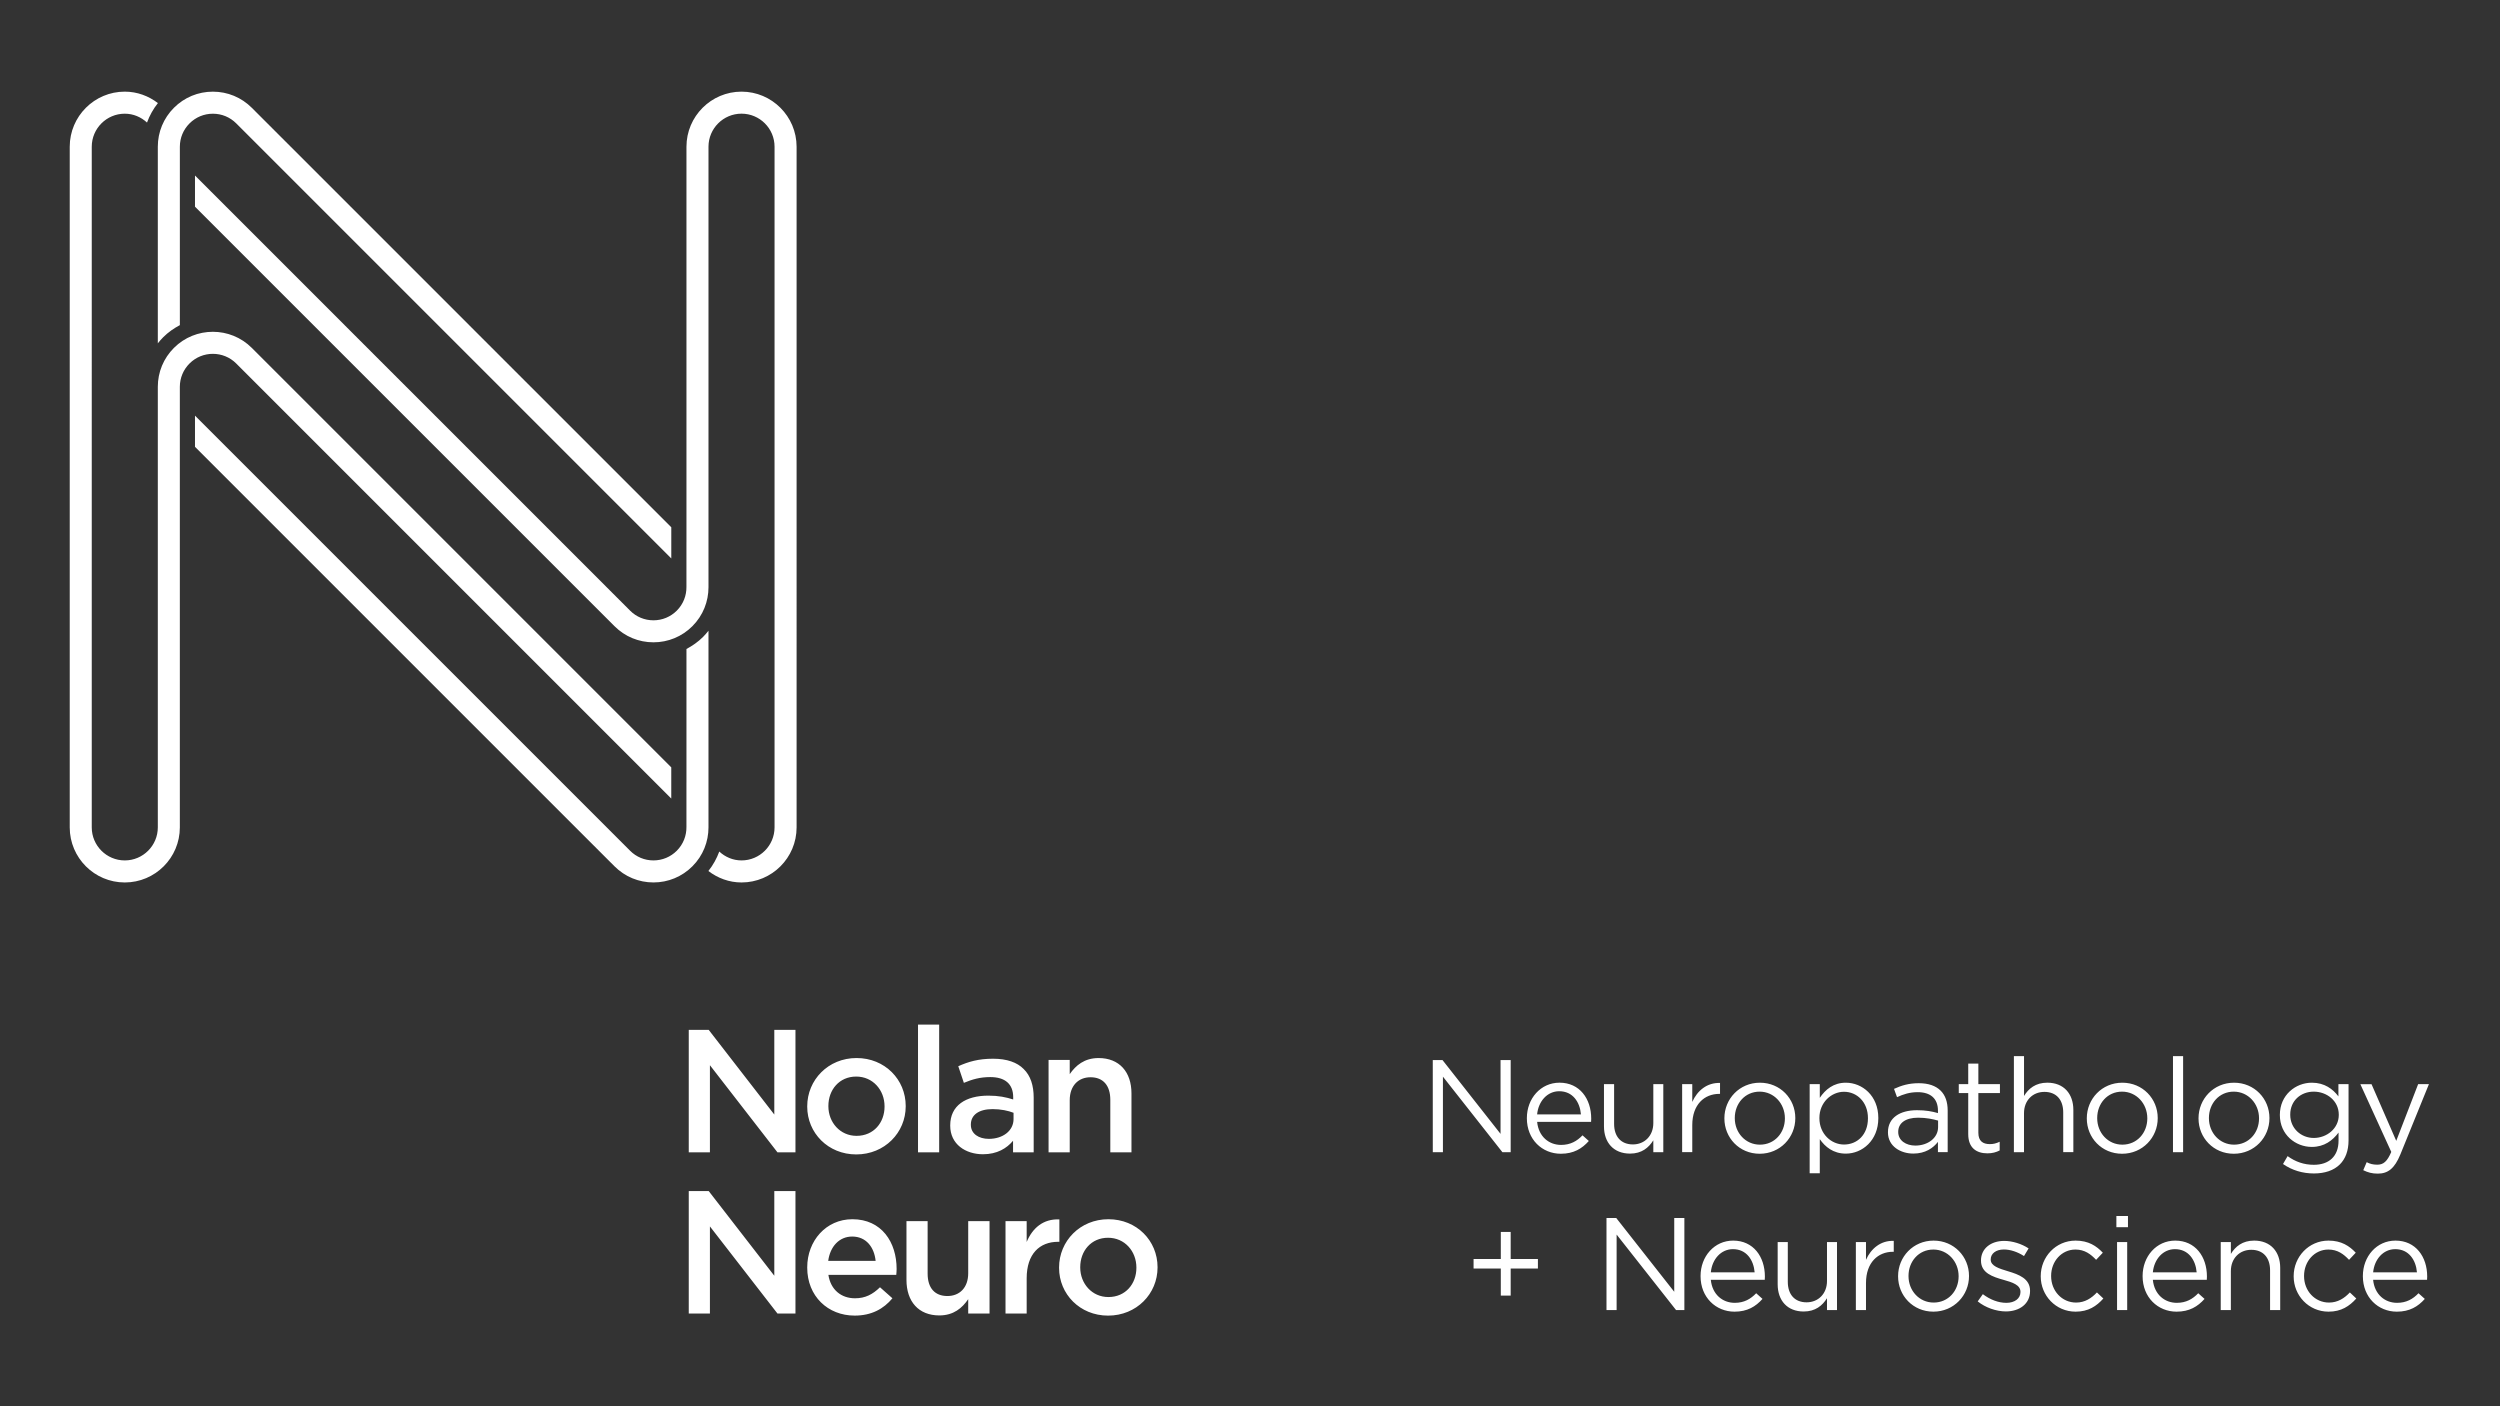 <?xml version="1.0" encoding="utf-8"?>
<!-- Generator: Adobe Illustrator 27.7.0, SVG Export Plug-In . SVG Version: 6.00 Build 0)  -->
<svg version="1.1" id="Layer_1" xmlns="http://www.w3.org/2000/svg" xmlns:xlink="http://www.w3.org/1999/xlink" x="0px" y="0px"
	 viewBox="0 0 1152 648" style="enable-background:new 0 0 1152 648;" xml:space="preserve">
<rect x="0" y="0" width="1152" height="648" fill="#333333" stroke="none"/>
<style type="text/css">
	.st0{fill:#FFFFFF;}
</style>
<path class="st0" d="M660.22,488.48h4.49l26.74,34v-34h4.67v42.44h-3.82l-27.4-34.8v34.8h-4.67L660.22,488.48L660.22,488.48z
	 M703.58,515.33v-0.11c0-9.04,6.37-16.32,15.04-16.32c9.28,0,14.61,7.4,14.61,16.55c0,0.61,0,0.98-0.06,1.52h-24.86
	c0.67,6.79,5.46,10.61,11.03,10.61c4.31,0,7.34-1.76,9.88-4.42l2.91,2.61c-3.16,3.52-6.97,5.88-12.91,5.88
	C710.61,531.65,703.58,525.03,703.58,515.33z M728.5,513.51c-0.49-5.69-3.76-10.67-10.01-10.67c-5.45,0-9.58,4.55-10.19,10.67H728.5
	z M739.11,519.04v-19.46h4.67v18.31c0,5.82,3.16,9.46,8.67,9.46c5.33,0,9.4-3.94,9.4-9.82v-17.95h4.6v31.34h-4.6v-5.46
	c-2.12,3.39-5.33,6.12-10.73,6.12C743.54,531.58,739.11,526.49,739.11,519.04z M775.13,499.58h4.67v8.19
	c2.3-5.22,6.85-8.97,12.79-8.74v5.03h-0.36c-6.85,0-12.43,4.92-12.43,14.37v12.49h-4.67V499.58z M794.6,515.4v-0.12
	c0-8.85,6.91-16.37,16.37-16.37c9.39,0,16.31,7.4,16.31,16.25v0.12c0,8.85-6.97,16.37-16.43,16.37
	C801.45,531.65,794.6,524.25,794.6,515.4z M822.48,515.4v-0.12c0-6.73-5.03-12.25-11.64-12.25c-6.79,0-11.45,5.52-11.45,12.13v0.12
	c0,6.73,4.97,12.18,11.58,12.18C817.76,527.46,822.48,522,822.48,515.4z M833.89,499.58h4.67v6.3c2.54-3.76,6.24-6.97,12-6.97
	c7.52,0,14.97,5.94,14.97,16.25v0.12c0,10.24-7.4,16.31-14.97,16.31c-5.82,0-9.57-3.16-12-6.67v15.71h-4.67V499.58z M860.75,515.33
	v-0.11c0-7.4-5.09-12.13-11.03-12.13c-5.82,0-11.34,4.91-11.34,12.06v0.12c0,7.28,5.52,12.13,11.34,12.13
	C855.78,527.4,860.75,522.91,860.75,515.33z M869.97,521.82v-0.12c0-6.6,5.46-10.12,13.4-10.12c4,0,6.85,0.54,9.64,1.33v-1.09
	c0-5.64-3.45-8.55-9.34-8.55c-3.7,0-6.61,0.97-9.52,2.3l-1.39-3.82c3.45-1.57,6.85-2.61,11.4-2.61c4.42,0,7.82,1.16,10.12,3.46
	c2.12,2.12,3.21,5.15,3.21,9.15v19.16H893v-4.73c-2.18,2.84-5.82,5.39-11.34,5.39C875.85,531.58,869.97,528.25,869.97,521.82z
	 M893.07,519.4v-3.03c-2.3-0.66-5.4-1.34-9.21-1.34c-5.88,0-9.16,2.55-9.16,6.49v0.12c0,3.94,3.64,6.24,7.88,6.24
	C888.34,527.89,893.07,524.37,893.07,519.4z M906.96,522.61V503.7h-4.36v-4.12h4.36v-9.46h4.67v9.46h9.94v4.12h-9.94V522
	c0,3.82,2.12,5.21,5.27,5.21c1.58,0,2.91-0.3,4.55-1.09v4.01c-1.64,0.84-3.4,1.33-5.64,1.33
	C910.78,531.46,906.96,528.98,906.96,522.61z M928,486.66h4.67v18.37c2.06-3.4,5.33-6.13,10.73-6.13c7.58,0,12,5.1,12,12.55v19.46
	h-4.67V512.6c0-5.82-3.16-9.46-8.67-9.46c-5.4,0-9.4,3.94-9.4,9.83v17.95H928V486.66z M961.6,515.4v-0.12
	c0-8.85,6.91-16.37,16.37-16.37c9.39,0,16.31,7.4,16.31,16.25v0.12c0,8.85-6.97,16.37-16.43,16.37
	C968.45,531.65,961.6,524.25,961.6,515.4z M989.48,515.4v-0.12c0-6.73-5.03-12.25-11.64-12.25c-6.79,0-11.45,5.52-11.45,12.13v0.12
	c0,6.73,4.97,12.18,11.58,12.18C984.75,527.46,989.48,522,989.48,515.4z M1001.31,486.66h4.67v44.26h-4.67V486.66z M1013.08,515.4
	v-0.12c0-8.85,6.91-16.37,16.37-16.37c9.39,0,16.31,7.4,16.31,16.25v0.12c0,8.85-6.97,16.37-16.43,16.37
	C1019.93,531.65,1013.08,524.25,1013.08,515.4z M1040.96,515.4v-0.12c0-6.73-5.03-12.25-11.64-12.25c-6.79,0-11.45,5.52-11.45,12.13
	v0.12c0,6.73,4.97,12.18,11.58,12.18C1036.23,527.46,1040.96,522,1040.96,515.4z M1052.01,536.38l2.12-3.64
	c3.58,2.61,7.58,4,12.07,4c6.91,0,11.4-3.82,11.4-11.15v-3.7c-2.73,3.64-6.55,6.61-12.31,6.61c-7.52,0-14.73-5.64-14.73-14.68v-0.11
	c0-9.16,7.28-14.8,14.73-14.8c5.88,0,9.7,2.92,12.25,6.31v-5.64h4.67v25.88c0,4.85-1.45,8.55-4,11.09
	c-2.79,2.79-6.97,4.18-11.94,4.18C1061.04,540.73,1056.19,539.28,1052.01,536.38z M1077.71,513.76v-0.12
	c0-6.42-5.58-10.61-11.52-10.61s-10.85,4.13-10.85,10.55v0.12c0,6.3,5.03,10.67,10.85,10.67
	C1072.13,524.37,1077.71,520.06,1077.71,513.76z M1114.28,499.58h4.97l-13.16,32.38c-2.67,6.48-5.7,8.85-10.43,8.85
	c-2.61,0-4.55-0.55-6.67-1.58l1.58-3.7c1.52,0.79,2.91,1.16,4.91,1.16c2.79,0,4.54-1.46,6.42-5.88l-14.25-31.22h5.15l11.39,26.12
	L1114.28,499.58z M691.57,584.53h-12.55v-4.37h12.55v-12.49h4.55v12.49h12.55v4.37h-12.55v12.49h-4.55V584.53z M740.27,561.25h4.49
	l26.73,34v-34h4.67v42.44h-3.82l-27.4-34.8v34.8h-4.67L740.27,561.25L740.27,561.25z M783.62,588.1v-0.11
	c0-9.04,6.36-16.32,15.03-16.32c9.28,0,14.61,7.4,14.61,16.55c0,0.61,0,0.98-0.06,1.52h-24.86c0.67,6.79,5.46,10.61,11.03,10.61
	c4.31,0,7.33-1.76,9.88-4.42l2.91,2.61c-3.15,3.52-6.97,5.88-12.91,5.88C790.65,604.41,783.62,597.8,783.62,588.1z M808.54,586.28
	c-0.48-5.69-3.76-10.67-10-10.67c-5.46,0-9.58,4.55-10.19,10.67H808.54z M819.15,591.8v-19.46h4.67v18.31
	c0,5.82,3.15,9.46,8.67,9.46c5.33,0,9.39-3.94,9.39-9.82v-17.95h4.61v31.34h-4.61v-5.46c-2.12,3.39-5.33,6.12-10.73,6.12
	C823.58,604.35,819.15,599.26,819.15,591.8z M855.18,572.34h4.67v8.19c2.3-5.22,6.85-8.97,12.79-8.74v5.03h-0.36
	c-6.85,0-12.43,4.92-12.43,14.37v12.49h-4.67V572.34z M874.64,588.16v-0.12c0-8.85,6.91-16.37,16.37-16.37
	c9.39,0,16.31,7.4,16.31,16.25v0.12c0,8.85-6.97,16.37-16.43,16.37C881.49,604.41,874.64,597.01,874.64,588.16z M902.53,588.16
	v-0.12c0-6.73-5.03-12.25-11.64-12.25c-6.79,0-11.45,5.52-11.45,12.13v0.12c0,6.73,4.97,12.18,11.58,12.18
	C897.8,600.23,902.53,594.77,902.53,588.16z M911.33,599.68l2.36-3.33c3.39,2.54,7.15,4,10.85,4c3.76,0,6.49-1.94,6.49-4.97v-0.12
	c0-3.15-3.7-4.36-7.82-5.51c-4.91-1.39-10.37-3.09-10.37-8.85v-0.12c0-5.39,4.49-8.97,10.67-8.97c3.82,0,8.06,1.34,11.27,3.46
	l-2.12,3.52c-2.91-1.88-6.24-3.03-9.28-3.03c-3.7,0-6.06,1.94-6.06,4.55v0.12c0,2.97,3.88,4.12,8.06,5.39
	c4.85,1.46,10.07,3.34,10.07,8.97v0.12c0,5.94-4.91,9.4-11.16,9.4C919.81,604.29,914.84,602.53,911.33,599.68z M940.37,588.16v-0.12
	c0-8.85,6.91-16.37,16.06-16.37c5.94,0,9.64,2.49,12.55,5.58l-3.09,3.28c-2.48-2.62-5.27-4.74-9.52-4.74
	c-6.37,0-11.21,5.4-11.21,12.13v0.12c0,6.79,4.97,12.18,11.52,12.18c4,0,7.09-2,9.58-4.67l2.97,2.8c-3.15,3.52-6.91,6.06-12.79,6.06
	C947.28,604.41,940.37,596.96,940.37,588.16z M975.23,560.34h5.34v5.15h-5.34V560.34z M975.54,572.34h4.67v31.34h-4.67V572.34z
	 M987.31,588.1v-0.11c0-9.04,6.36-16.32,15.03-16.32c9.28,0,14.61,7.4,14.61,16.55c0,0.61,0,0.98-0.06,1.52h-24.86
	c0.67,6.79,5.46,10.61,11.03,10.61c4.31,0,7.33-1.76,9.88-4.42l2.91,2.61c-3.15,3.52-6.97,5.88-12.91,5.88
	C994.34,604.41,987.31,597.8,987.31,588.1z M1012.22,586.28c-0.48-5.69-3.76-10.67-10-10.67c-5.46,0-9.58,4.55-10.19,10.67H1012.22z
	 M1023.32,572.34h4.67v5.46c2.06-3.4,5.33-6.13,10.73-6.13c7.58,0,12,5.1,12,12.55v19.46h-4.67v-18.31c0-5.82-3.16-9.46-8.67-9.46
	c-5.4,0-9.4,3.94-9.4,9.83v17.95h-4.67v-31.35H1023.32z M1056.92,588.16v-0.12c0-8.85,6.91-16.37,16.06-16.37
	c5.94,0,9.64,2.49,12.55,5.58l-3.09,3.28c-2.48-2.62-5.27-4.74-9.52-4.74c-6.37,0-11.21,5.4-11.21,12.13v0.12
	c0,6.79,4.97,12.18,11.52,12.18c4,0,7.09-2,9.58-4.67l2.97,2.8c-3.15,3.52-6.91,6.06-12.79,6.06
	C1063.83,604.41,1056.92,596.96,1056.92,588.16z M1088.81,588.1v-0.11c0-9.04,6.36-16.32,15.03-16.32c9.28,0,14.61,7.4,14.61,16.55
	c0,0.61,0,0.98-0.06,1.52h-24.86c0.67,6.79,5.46,10.61,11.03,10.61c4.31,0,7.33-1.76,9.88-4.42l2.91,2.61
	c-3.15,3.52-6.97,5.88-12.91,5.88C1095.84,604.41,1088.81,597.8,1088.81,588.1z M1113.73,586.28c-0.48-5.69-3.76-10.67-10-10.67
	c-5.46,0-9.58,4.55-10.19,10.67H1113.73z M98.09,163.05c3.9,0,7.8,1.48,10.76,4.45l200.47,200.47V353.6L116.03,160.31
	c-9.89-9.89-25.99-9.89-35.88,0c-4.79,4.79-7.43,11.16-7.43,17.94v0.01l0,0v203c0,8.39-6.83,15.22-15.22,15.22
	s-15.22-6.83-15.22-15.22V67.61c0-8.39,6.83-15.22,15.22-15.22c3.97,0,7.53,1.59,10.24,4.08c1.18-3.22,2.86-6.25,5.02-8.97
	c-4.26-3.25-9.5-5.27-15.26-5.27c-13.99,0-25.37,11.38-25.37,25.38v313.66c0,13.99,11.38,25.37,25.37,25.37s25.37-11.38,25.37-25.37
	V198.92v-20.65l0,0v-0.01c0-4.06,1.59-7.89,4.46-10.76C90.3,164.53,94.19,163.05,98.09,163.05z M72.72,67.61v90.6
	c0.78-0.98,1.6-1.94,2.5-2.83c2.31-2.31,4.92-4.1,7.66-5.56V88.28V67.62l0,0c0-4.07,1.58-7.88,4.46-10.76
	c2.87-2.87,6.69-4.46,10.76-4.46c4.06,0,7.89,1.58,10.76,4.46l200.47,200.47v-14.36l-193.3-193.3c-4.79-4.79-11.16-7.43-17.94-7.43
	s-13.15,2.64-17.94,7.43C75.36,54.46,72.72,60.83,72.72,67.61L72.72,67.61z M326.47,381.27L326.47,381.27v-90.63
	c-0.78,0.99-1.61,1.95-2.51,2.86c-2.3,2.3-4.91,4.09-7.64,5.55v61.54l-0.01-0.01v20.49c0.05,3.96-1.43,7.93-4.44,10.95
	c-2.87,2.87-6.7,4.46-10.76,4.46c-4.07,0-7.89-1.58-10.76-4.46L89.85,191.53v14.36L283.17,399.2c4.79,4.79,11.16,7.43,17.94,7.43
	s13.15-2.64,17.94-7.43C324,394.27,326.47,387.77,326.47,381.27L326.47,381.27z M341.69,42.23c-13.99,0-25.37,11.38-25.37,25.38
	v182.34l-0.01-0.01v20.5c0.05,3.96-1.43,7.93-4.44,10.94c-2.87,2.87-6.7,4.46-10.76,4.46c-4.07,0-7.89-1.58-10.76-4.46L89.85,80.88
	v14.36l193.32,193.31c4.79,4.79,11.16,7.43,17.94,7.43s13.15-2.64,17.94-7.43c4.95-4.95,7.42-11.45,7.42-17.95l0,0v-203
	c0-8.39,6.83-15.22,15.22-15.22s15.22,6.83,15.22,15.22v313.66c0,8.39-6.83,15.22-15.22,15.22c-3.98,0-7.54-1.59-10.25-4.09
	c-1.18,3.22-2.86,6.25-5.02,8.97c4.26,3.25,9.51,5.28,15.28,5.28c13.99,0,25.37-11.38,25.37-25.37V67.61
	C367.06,53.62,355.68,42.23,341.69,42.23z M317.38,474.56h9.19l30.23,39.02v-39.02h9.75v56.43h-8.3l-31.12-40.14v40.14h-9.75
	L317.38,474.56L317.38,474.56z M371.97,509.95v-0.16c0-12.17,9.67-22.25,22.73-22.25s22.65,9.92,22.65,22.09v0.16
	c0,12.09-9.67,22.17-22.81,22.17C381.57,531.96,371.97,522.04,371.97,509.95z M407.6,509.95v-0.16c0-7.5-5.4-13.71-13.06-13.71
	c-7.82,0-12.82,6.13-12.82,13.54v0.16c0,7.41,5.4,13.62,12.98,13.62C402.61,523.41,407.6,517.28,407.6,509.95z M423.02,472.15h9.75
	v58.84h-9.75V472.15z M437.86,518.74v-0.16c0-9.19,7.17-13.71,17.57-13.71c4.76,0,8.14,0.72,11.45,1.77v-1.05
	c0-6.04-3.71-9.27-10.56-9.27c-4.75,0-8.3,1.05-12.17,2.66l-2.58-7.66c4.68-2.09,9.27-3.46,16.04-3.46c6.37,0,11.12,1.69,14.11,4.76
	c3.15,3.06,4.6,7.58,4.6,13.14v25.23h-9.51v-5.32c-2.9,3.47-7.33,6.21-13.86,6.21C444.96,531.88,437.86,527.28,437.86,518.74z
	 M467.04,515.67v-2.9c-2.5-0.97-5.81-1.69-9.67-1.69c-6.29,0-10,2.66-10,7.1v0.16c0,4.11,3.63,6.45,8.3,6.45
	C462.13,524.78,467.04,521.07,467.04,515.67z M483.18,488.43h9.75v6.53c2.74-3.95,6.69-7.41,13.3-7.41
	c9.59,0,15.15,6.45,15.15,16.28v27.16h-9.75V506.8c0-6.61-3.3-10.4-9.11-10.4c-5.64,0-9.59,3.95-9.59,10.56v24.02h-9.75V488.43z
	 M317.38,548.84h9.19l30.23,39.02v-39.02h9.75v56.43h-8.3l-31.12-40.14v40.14h-9.75L317.38,548.84L317.38,548.84z M371.97,584.15
	v-0.16c0-12.17,8.63-22.17,20.8-22.17c13.54,0,20.39,10.64,20.39,22.89c0,0.89-0.08,1.77-0.16,2.74h-31.28
	c1.05,6.93,5.97,10.8,12.25,10.8c4.76,0,8.14-1.78,11.53-5.08l5.73,5.08c-4.03,4.84-9.59,7.98-17.41,7.98
	C381.49,606.23,371.97,597.28,371.97,584.15z M403.49,581c-0.65-6.29-4.35-11.2-10.8-11.2c-5.97,0-10.16,4.6-11.05,11.2H403.49z
	 M417.7,589.79v-27.08h9.75v24.18c0,6.61,3.3,10.32,9.11,10.32c5.64,0,9.59-3.87,9.59-10.48v-24.02h9.83v42.56h-9.83v-6.61
	c-2.74,4.03-6.69,7.49-13.3,7.49C423.26,606.15,417.7,599.7,417.7,589.79z M463.34,562.71h9.75v9.59
	c2.66-6.37,7.58-10.72,15.07-10.4v10.32h-0.56c-8.55,0-14.51,5.56-14.51,16.85v16.2h-9.75L463.34,562.71L463.34,562.71z
	 M488.02,584.23v-0.16c0-12.17,9.67-22.25,22.73-22.25s22.65,9.91,22.65,22.09v0.16c0,12.09-9.67,22.17-22.81,22.17
	C497.61,606.23,488.02,596.32,488.02,584.23z M523.65,584.23v-0.16c0-7.5-5.4-13.71-13.06-13.71c-7.82,0-12.82,6.13-12.82,13.54
	v0.16c0,7.41,5.4,13.62,12.98,13.62C518.65,597.69,523.65,591.56,523.65,584.23z"/>
</svg>
